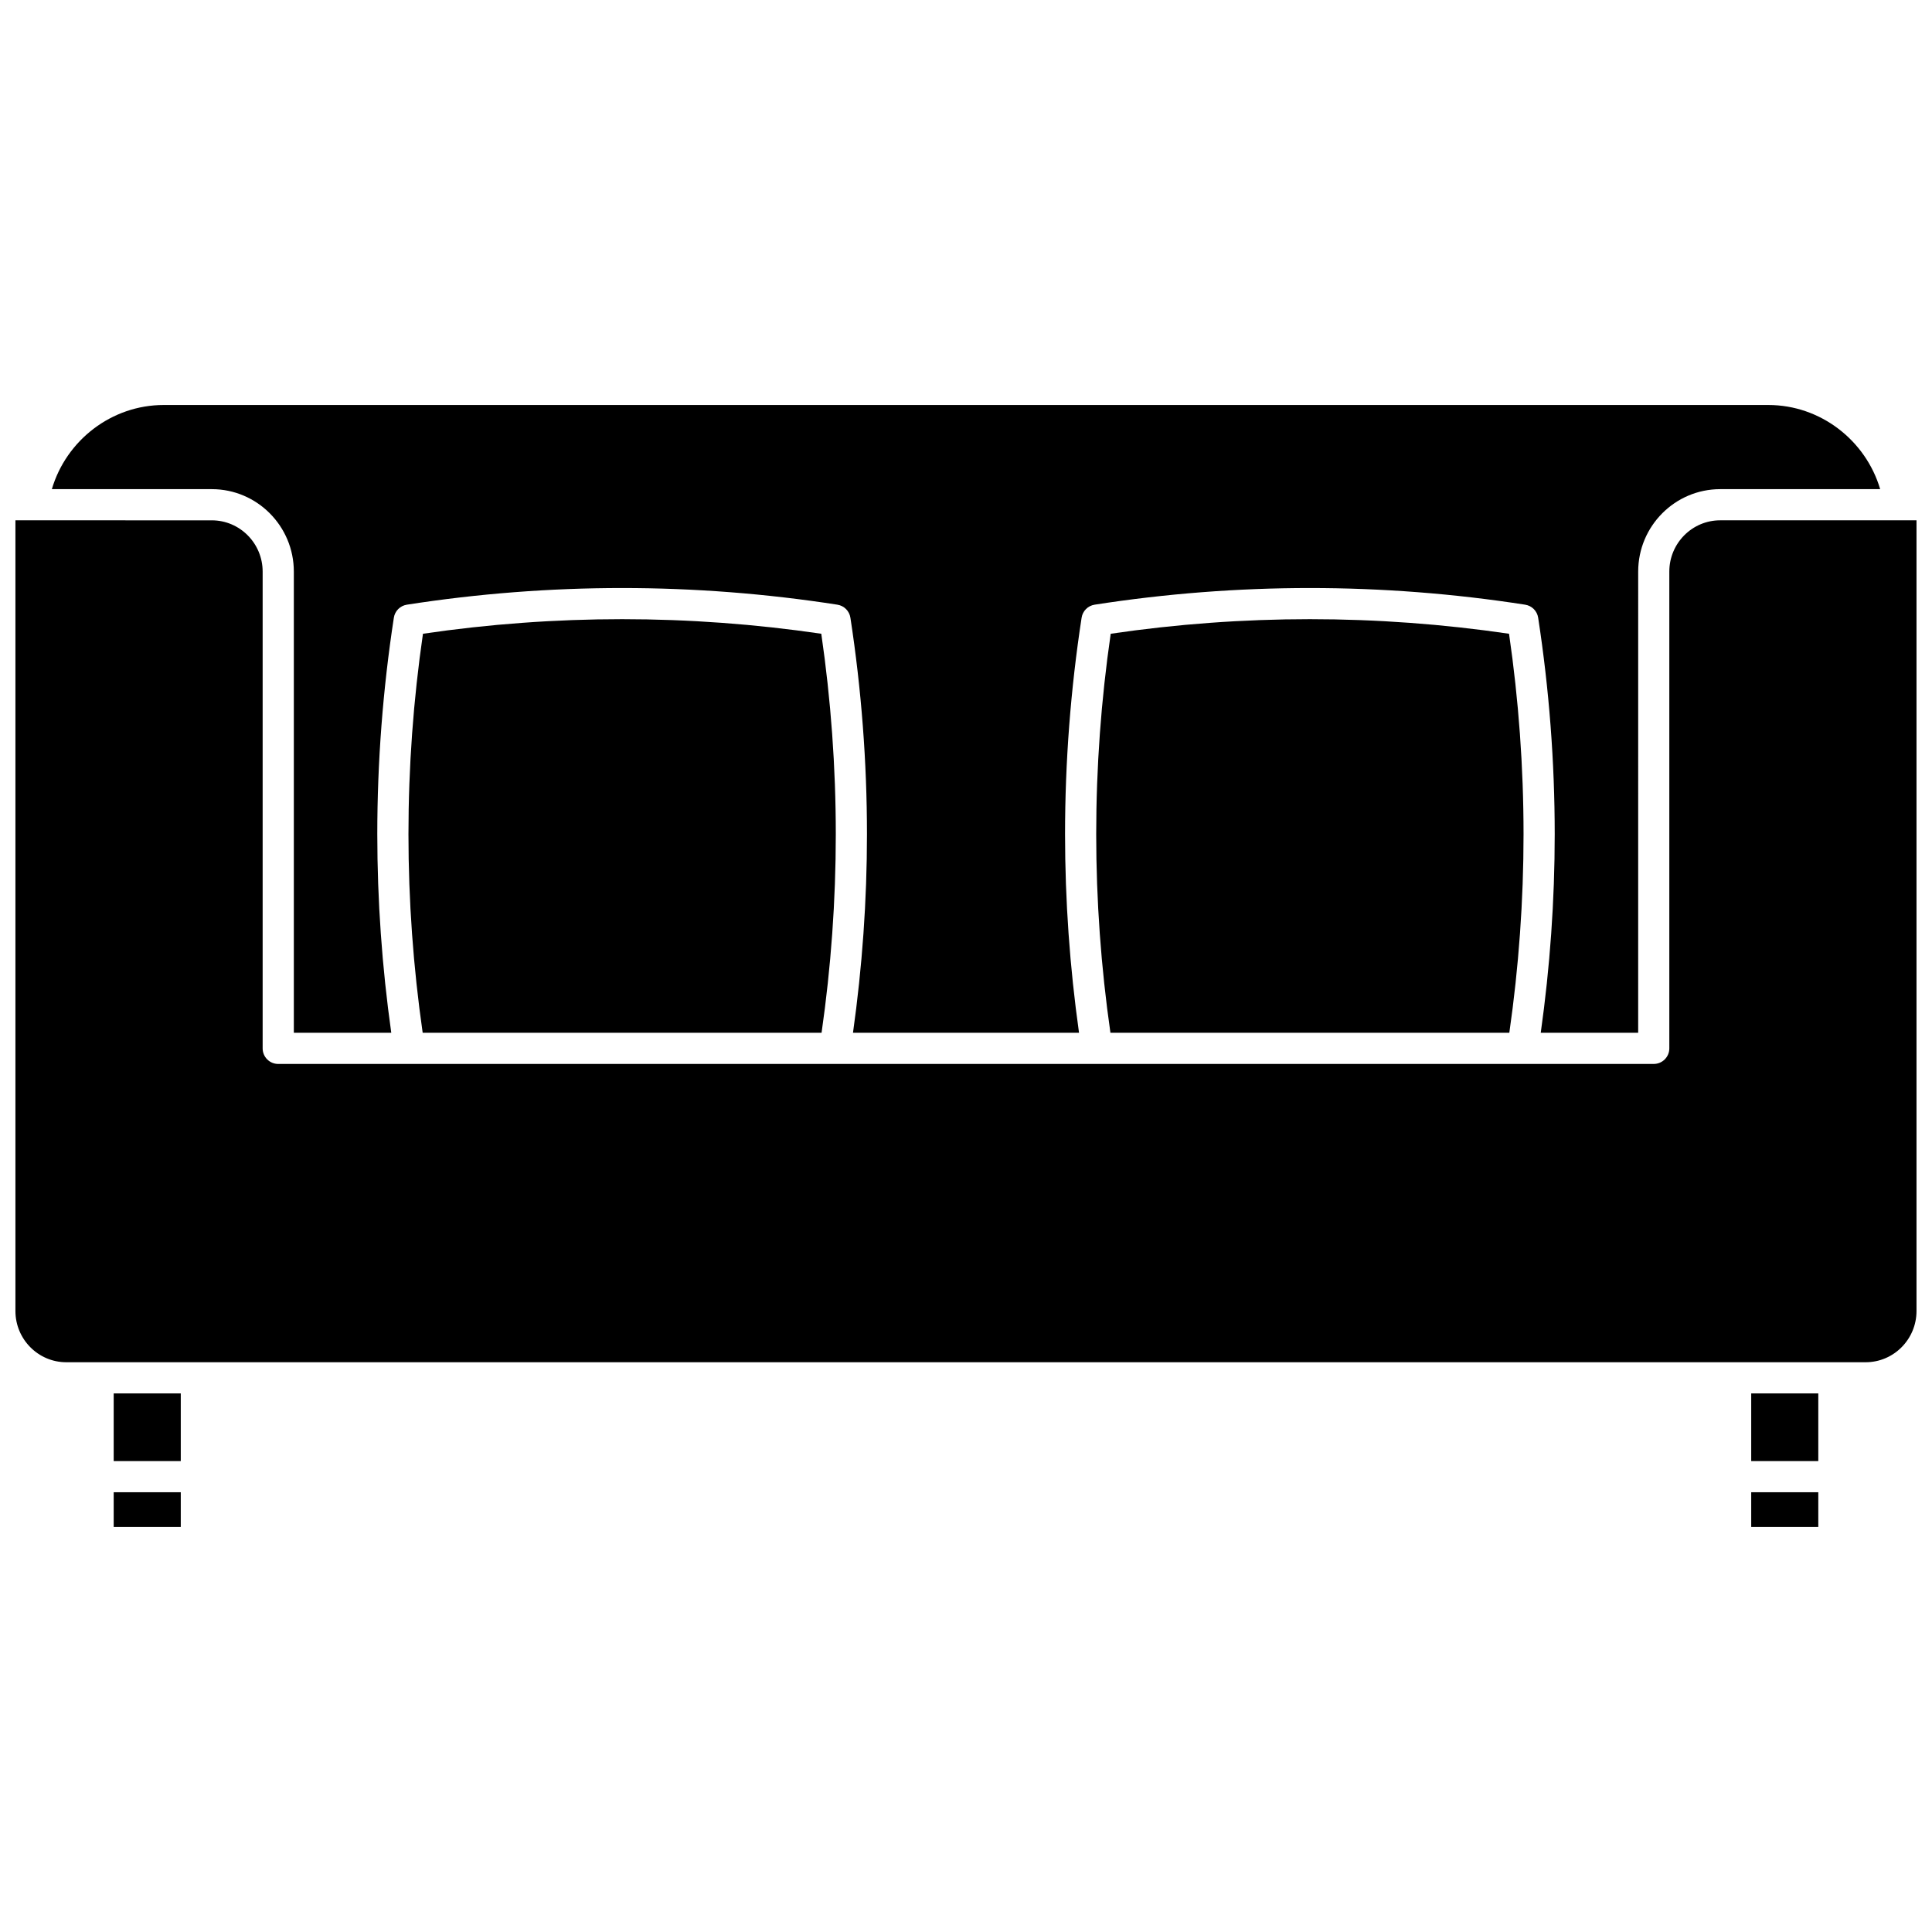 <?xml version="1.0" encoding="UTF-8"?>
<!-- Uploaded to: SVG Repo, www.svgrepo.com, Generator: SVG Repo Mixer Tools -->
<svg width="800px" height="800px" version="1.1" viewBox="144 144 512 512" xmlns="http://www.w3.org/2000/svg">
 <defs>
  <clipPath id="a">
   <path d="m148.09 281h503.81v225h-503.81z"/>
  </clipPath>
 </defs>
 <path d="m256.09 311.95c-2.551 17.547-3.844 35.402-3.844 53.125 0 17.555 1.27 35.238 3.769 52.621h105.71c2.504-17.387 3.769-35.074 3.769-52.621 0-17.719-1.293-35.574-3.844-53.125-17.434-2.562-35.176-3.863-52.781-3.863-17.609 0-35.352 1.297-52.781 3.863z"/>
 <path d="m174.13 539.46h17.777v9.203h-17.777z"/>
 <path d="m221.87 295.47v122.23h25.82c-2.449-17.395-3.703-35.07-3.703-52.621 0-19.152 1.477-38.457 4.387-57.379 0.273-1.777 1.668-3.176 3.445-3.453 18.809-2.93 38.004-4.414 57.051-4.414 19.039 0 38.234 1.484 57.051 4.414 1.777 0.277 3.172 1.672 3.445 3.453 2.91 18.93 4.387 38.234 4.387 57.379 0 17.547-1.254 35.223-3.703 52.621h59.902c-2.449-17.398-3.703-35.074-3.703-52.621 0-19.148 1.477-38.453 4.387-57.379 0.273-1.777 1.668-3.176 3.445-3.453 18.816-2.93 38.008-4.414 57.051-4.414 19.043 0 38.238 1.484 57.051 4.414 1.777 0.277 3.172 1.672 3.445 3.453 2.91 18.922 4.387 38.227 4.387 57.379 0 17.555-1.254 35.227-3.703 52.621h25.82l0.004-122.23c0-12.043 9.75-21.84 21.734-21.84h42.395c-3.844-12.988-15.871-22.301-29.625-22.301h-425.28c-13.762 0-25.793 9.32-29.621 22.301h42.398c11.98 0 21.73 9.797 21.73 21.84z"/>
 <path d="m438.35 311.95c-2.551 17.551-3.844 35.406-3.844 53.125 0 17.547 1.27 35.234 3.769 52.621h105.71c2.504-17.383 3.769-35.066 3.769-52.621 0-17.723-1.293-35.582-3.844-53.125-17.43-2.562-35.172-3.863-52.781-3.863-17.605 0-35.348 1.297-52.781 3.863z"/>
 <path d="m174.13 513.27h17.777v17.934h-17.777z"/>
 <path d="m608.09 513.27h17.777v17.934h-17.777z"/>
 <g clip-path="url(#a)">
  <path d="m599.86 281.89c-7.43 0-13.473 6.09-13.473 13.578v126.36c0 2.281-1.848 4.129-4.129 4.129h-34.715l-112.83 0.004h-216.98c-2.281 0-4.129-1.848-4.129-4.129v-126.36c0-7.488-6.043-13.578-13.473-13.578l-52.043-0.004v209.54c0 7.488 6.043 13.578 13.473 13.578h476.86c7.43 0 13.473-6.09 13.473-13.578v-209.54z"/>
 </g>
 <path d="m608.09 539.46h17.777v9.203h-17.777z"/>
</svg>